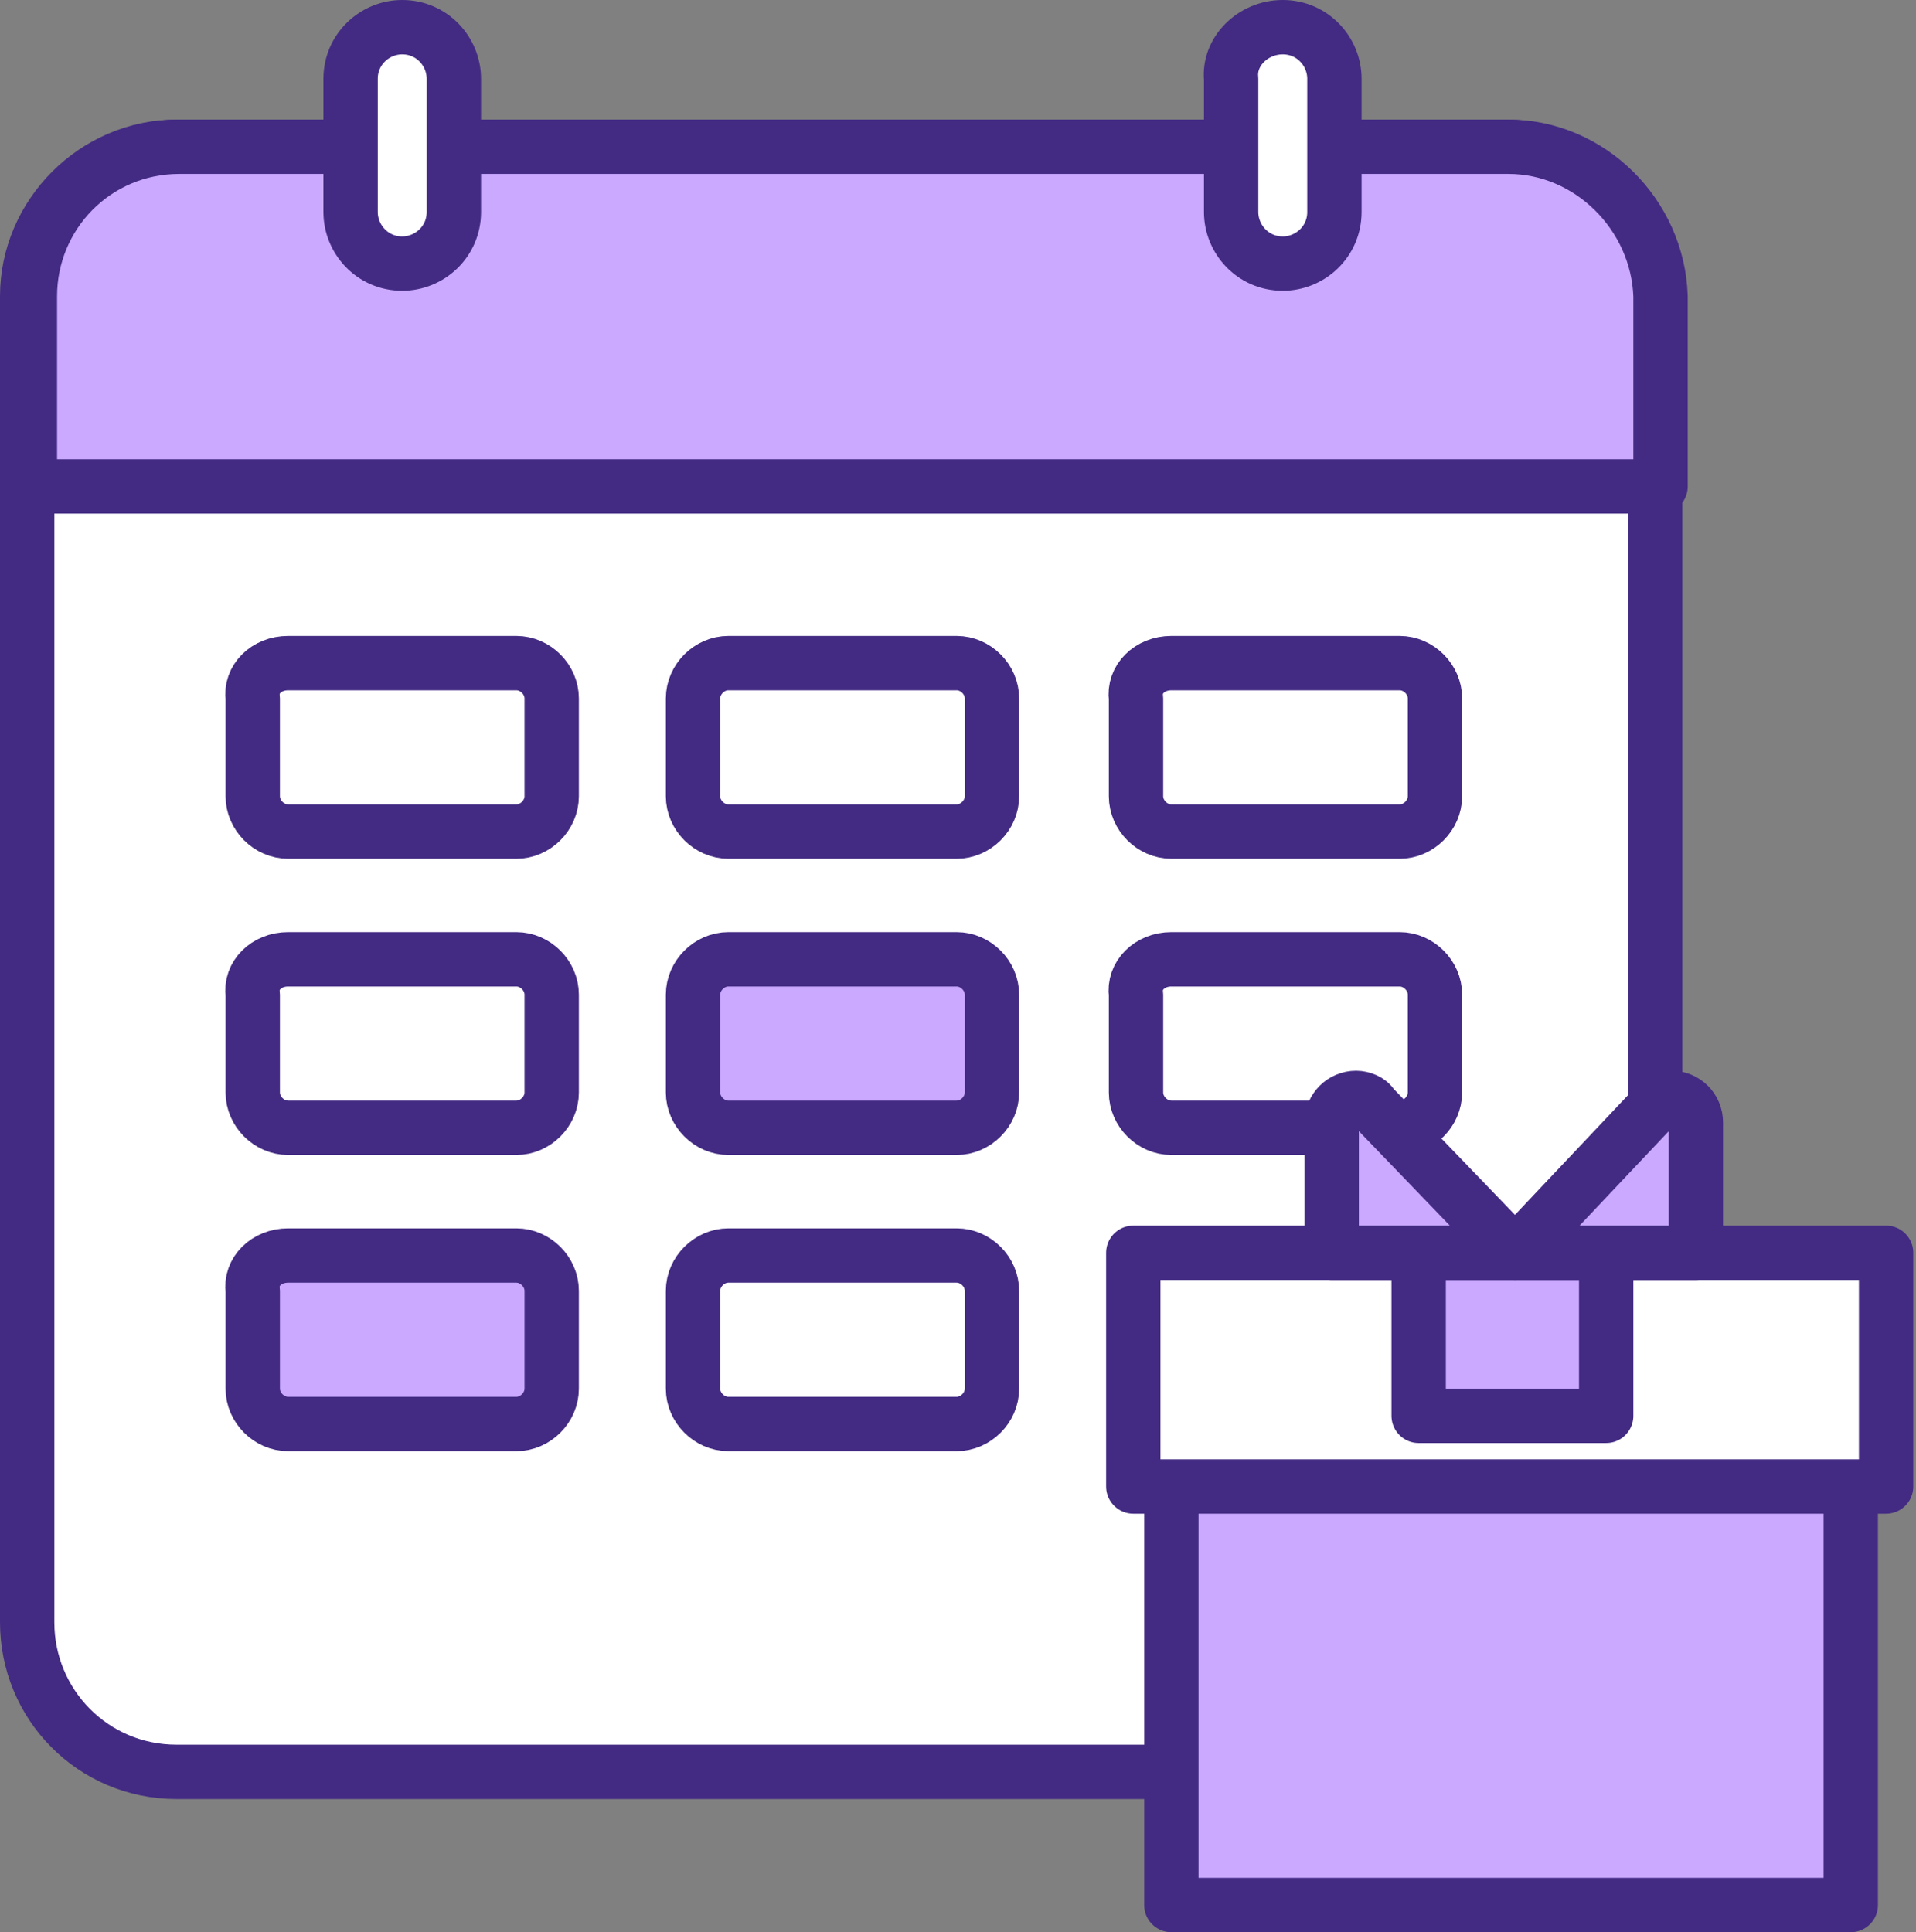 <?xml version="1.0" encoding="UTF-8"?> <!-- Generator: Adobe Illustrator 19.0.0, SVG Export Plug-In . SVG Version: 6.00 Build 0) --> <svg xmlns="http://www.w3.org/2000/svg" xmlns:xlink="http://www.w3.org/1999/xlink" id="Layer_1" x="0px" y="0px" width="70.5px" height="71.1px" viewBox="-270 361.9 70.5 71.1" style="enable-background:new -270 361.9 70.5 71.1;" xml:space="preserve"><rect x="-270" y="361.9" width="70.5" height="71.1" fill="#808080" stroke="none"/> <style type="text/css"> .st0{fill:#FFFFFF;stroke:#432B83;stroke-width:2;stroke-linecap:round;stroke-linejoin:round;} .st1{fill:#CAA9FF;stroke:#432B83;stroke-width:2;stroke-linecap:round;stroke-linejoin:round;} </style> <title>Asset 46</title> <g id="Layer_2"> <g id="Layer_2-2"> <path class="st0" d="M-263.5,367.3h48.9c3.1,0,5.5,2.5,5.5,5.5v48.8c0,3.1-2.5,5.5-5.5,5.5h-48.9c-3.1,0-5.5-2.5-5.5-5.5v-48.8 C-269,369.8-266.5,367.3-263.5,367.3z"></path> <path class="st0" d="M-259.4,397.2h8.4c0.7,0,1.3,0.6,1.3,1.3v3.6c0,0.7-0.6,1.3-1.3,1.3h-8.4c-0.7,0-1.3-0.6-1.3-1.3v-3.6 C-260.8,397.8-260.2,397.2-259.4,397.2z"></path> <path class="st1" d="M-243.2,397.2h8.4c0.7,0,1.3,0.6,1.3,1.3v3.6c0,0.7-0.6,1.3-1.3,1.3h-8.4c-0.7,0-1.3-0.6-1.3-1.3v-3.6 C-244.5,397.8-243.9,397.2-243.2,397.2z"></path> <path class="st0" d="M-226.9,397.2h8.4c0.7,0,1.3,0.6,1.3,1.3v3.6c0,0.7-0.6,1.3-1.3,1.3h-8.4c-0.7,0-1.3-0.6-1.3-1.3v-3.6 C-228.3,397.8-227.7,397.2-226.9,397.2z"></path> <path class="st1" d="M-259.4,408.1h8.4c0.7,0,1.3,0.6,1.3,1.3v3.6c0,0.7-0.6,1.3-1.3,1.3h-8.4c-0.7,0-1.3-0.6-1.3-1.3v-3.6 C-260.8,408.7-260.2,408.1-259.4,408.1z"></path> <path class="st0" d="M-243.2,408.1h8.4c0.7,0,1.3,0.6,1.3,1.3v3.6c0,0.7-0.6,1.3-1.3,1.3h-8.4c-0.7,0-1.3-0.6-1.3-1.3v-3.6 C-244.5,408.7-243.9,408.1-243.2,408.1z"></path> <path class="st0" d="M-226.9,408.1h8.4c0.7,0,1.3,0.6,1.3,1.3v3.6c0,0.7-0.6,1.3-1.3,1.3h-8.4c-0.7,0-1.3-0.6-1.3-1.3v-3.6 C-228.3,408.7-227.7,408.1-226.9,408.1z"></path> <path class="st1" d="M-214.5,367.3h-48.9c-3.1,0-5.5,2.5-5.5,5.5c0,0,0,0,0,0v7h60v-7C-209,369.8-211.5,367.3-214.5,367.3 C-214.5,367.3-214.5,367.3-214.5,367.3z"></path> <path class="st0" d="M-255.2,362.9L-255.2,362.9c1.1,0,1.9,0.9,1.9,1.9v4.9c0,1.1-0.9,1.9-1.9,1.9l0,0c-1.1,0-1.9-0.9-1.9-1.9 v-4.9C-257.1,363.7-256.2,362.9-255.2,362.9z"></path> <path class="st0" d="M-222.8,362.9L-222.8,362.9c1.1,0,1.9,0.9,1.9,1.9v4.9c0,1.1-0.9,1.9-1.9,1.9l0,0c-1.1,0-1.9-0.9-1.9-1.9 v-4.9C-224.8,363.8-223.9,362.9-222.8,362.9z"></path> <path class="st0" d="M-259.4,386.3h8.4c0.7,0,1.3,0.6,1.3,1.3v3.6c0,0.7-0.6,1.3-1.3,1.3h-8.4c-0.7,0-1.3-0.6-1.3-1.3v-3.6 C-260.8,386.9-260.2,386.3-259.4,386.3z"></path> <path class="st0" d="M-243.2,386.3h8.4c0.7,0,1.3,0.6,1.3,1.3v3.6c0,0.7-0.6,1.3-1.3,1.3h-8.4c-0.7,0-1.3-0.6-1.3-1.3v-3.6 C-244.5,386.9-243.9,386.3-243.2,386.3z"></path> <path class="st0" d="M-226.9,386.3h8.4c0.7,0,1.3,0.6,1.3,1.3v3.6c0,0.7-0.6,1.3-1.3,1.3h-8.4c-0.7,0-1.3-0.6-1.3-1.3v-3.6 C-228.3,386.9-227.7,386.3-226.9,386.3z"></path> <rect x="-226.9" y="416" class="st1" width="25" height="16"></rect> <rect x="-228.3" y="408" class="st0" width="27.7" height="8.6"></rect> <rect x="-217.8" y="408" class="st1" width="6.9" height="6"></rect> <path class="st1" d="M-221,408v-4.8c0-0.5,0.4-0.9,0.9-0.9c0.2,0,0.5,0.1,0.6,0.3l5.2,5.4L-221,408z"></path> <path class="st1" d="M-207.6,408v-4.8c0-0.5-0.4-0.9-0.9-0.9c-0.2,0-0.5,0.1-0.6,0.3l-5.1,5.4L-207.6,408z"></path> </g> </g> </svg> 